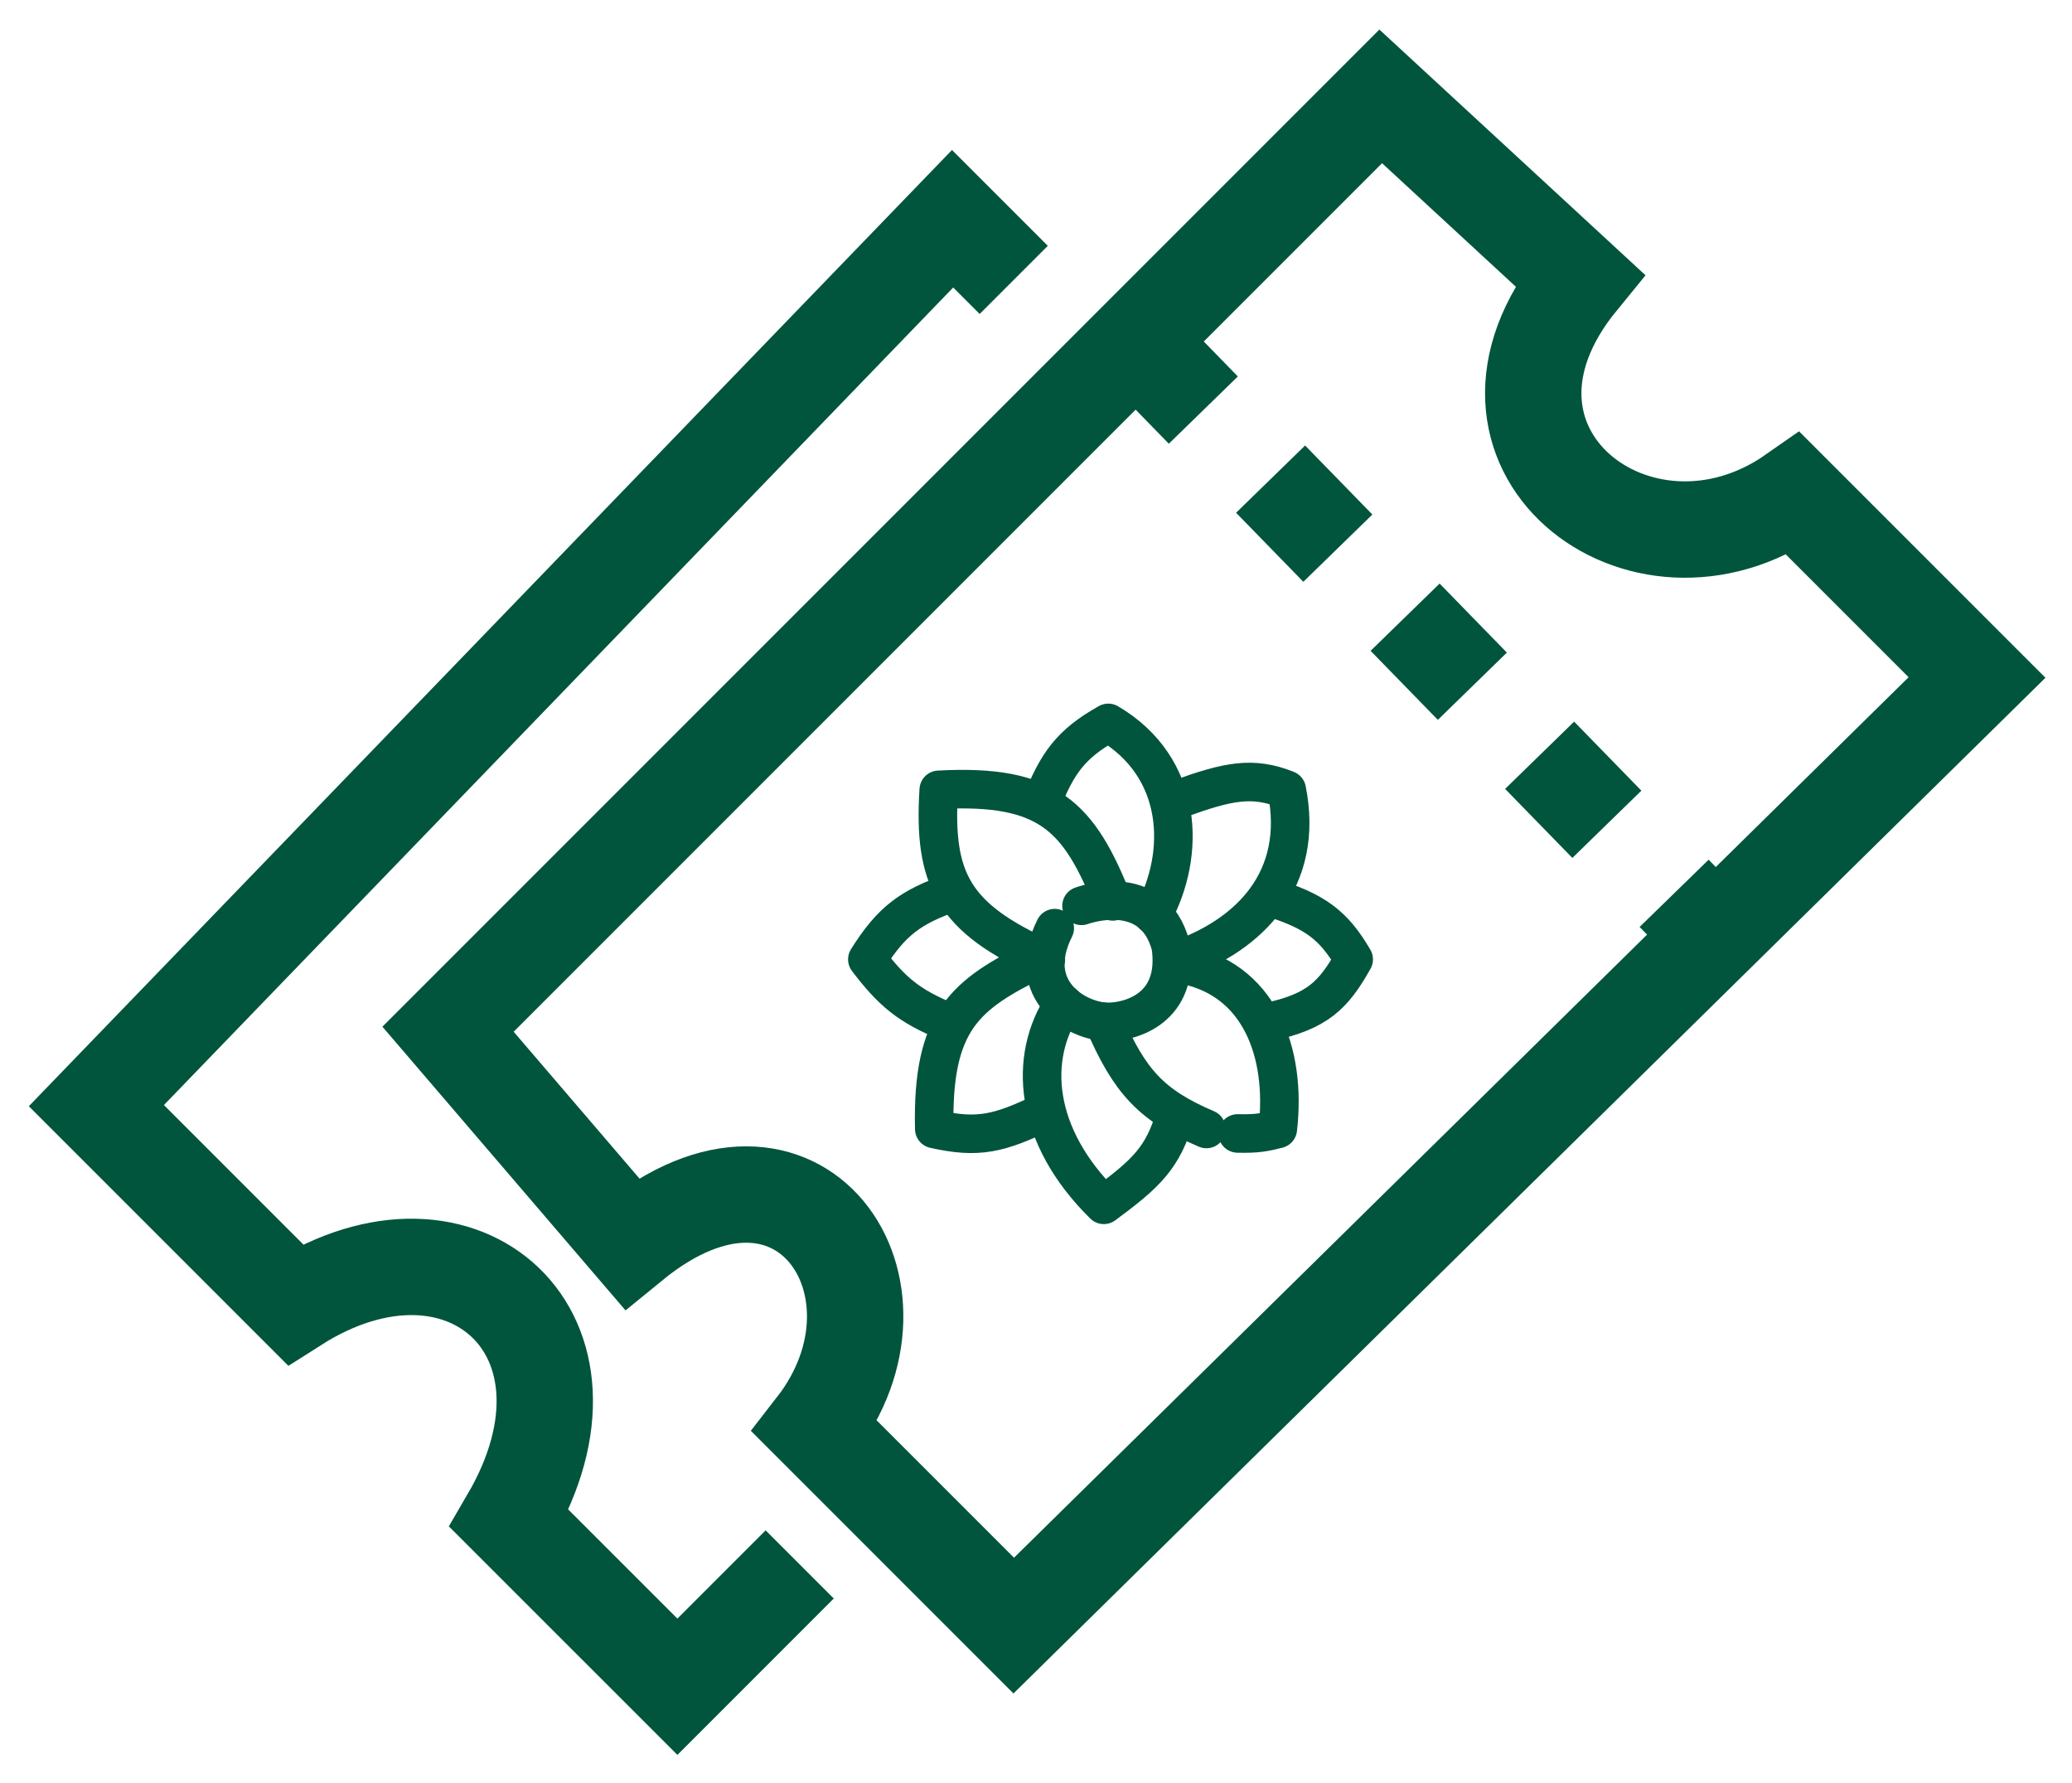 <svg width="43" height="37" viewBox="0 0 43 37" fill="none" xmlns="http://www.w3.org/2000/svg">
<path d="M9.298 21.356L13.105 25.798C16.596 22.942 19.134 26.75 16.913 29.606L21.038 33.731L41.029 14.058L37.221 10.25C34.048 12.471 29.923 9.298 32.779 5.808L28.654 2L9.298 21.356Z" stroke="#01553C" stroke-width="2"/>
<path d="M23.577 7.077L35.635 19.452" stroke="#01553C" stroke-width="2" stroke-dasharray="2 2"/>
<path d="M21.038 5.808L19.769 4.539L2 22.942L6.125 27.067C9.615 24.846 12.789 27.702 10.567 31.51L14.058 35L16.596 32.462" stroke="#01553C" stroke-width="2"/>
<path d="M21.704 19.907C19.767 19.048 19.367 18.235 19.482 16.389C21.769 16.263 22.397 16.961 23.093 18.704M19.667 21.204C18.855 20.873 18.506 20.572 18 19.907C18.512 19.09 18.915 18.817 19.759 18.518" stroke="#01553C" stroke-width="0.8" stroke-linecap="round" stroke-linejoin="round"/>
<path d="M23.926 18.981C24.615 17.723 24.574 15.926 23 15C22.212 15.443 21.943 15.838 21.611 16.667" stroke="#01553C" stroke-width="0.8" stroke-linecap="round" stroke-linejoin="round"/>
<path d="M24.481 19.907C25.943 19.39 27.074 18.241 26.704 16.389C25.993 16.102 25.474 16.215 24.481 16.574" stroke="#01553C" stroke-width="0.8" stroke-linecap="round" stroke-linejoin="round"/>
<path d="M22.907 21.204C23.439 22.438 23.894 22.939 25.037 23.426" stroke="#01553C" stroke-width="0.8" stroke-linecap="round" stroke-linejoin="round"/>
<path d="M25.685 23.519C26.082 23.529 26.245 23.496 26.518 23.426C26.701 21.849 26.148 20.278 24.481 20" stroke="#01553C" stroke-width="0.8" stroke-linecap="round" stroke-linejoin="round"/>
<path d="M26.334 21.204C27.338 20.985 27.672 20.656 28.093 19.907C27.673 19.19 27.29 18.904 26.334 18.611" stroke="#01553C" stroke-width="0.8" stroke-linecap="round" stroke-linejoin="round"/>
<path d="M24.389 23.148C24.136 24.024 23.789 24.349 22.907 25C21.447 23.563 21.333 21.944 22.074 20.833" stroke="#01553C" stroke-width="0.8" stroke-linecap="round" stroke-linejoin="round"/>
<path d="M21.704 23.056C20.73 23.532 20.293 23.629 19.389 23.426C19.337 21.165 20.041 20.634 21.518 19.907" stroke="#01553C" stroke-width="0.8" stroke-linecap="round" stroke-linejoin="round"/>
<path d="M21.889 19.259C21.241 20.555 22.352 21.204 23 21.204C23.463 21.204 24.482 20.926 24.297 19.63C23.926 18.241 22.445 18.796 22.445 18.796" stroke="#01553C" stroke-width="0.8" stroke-linecap="round"/>
</svg>
